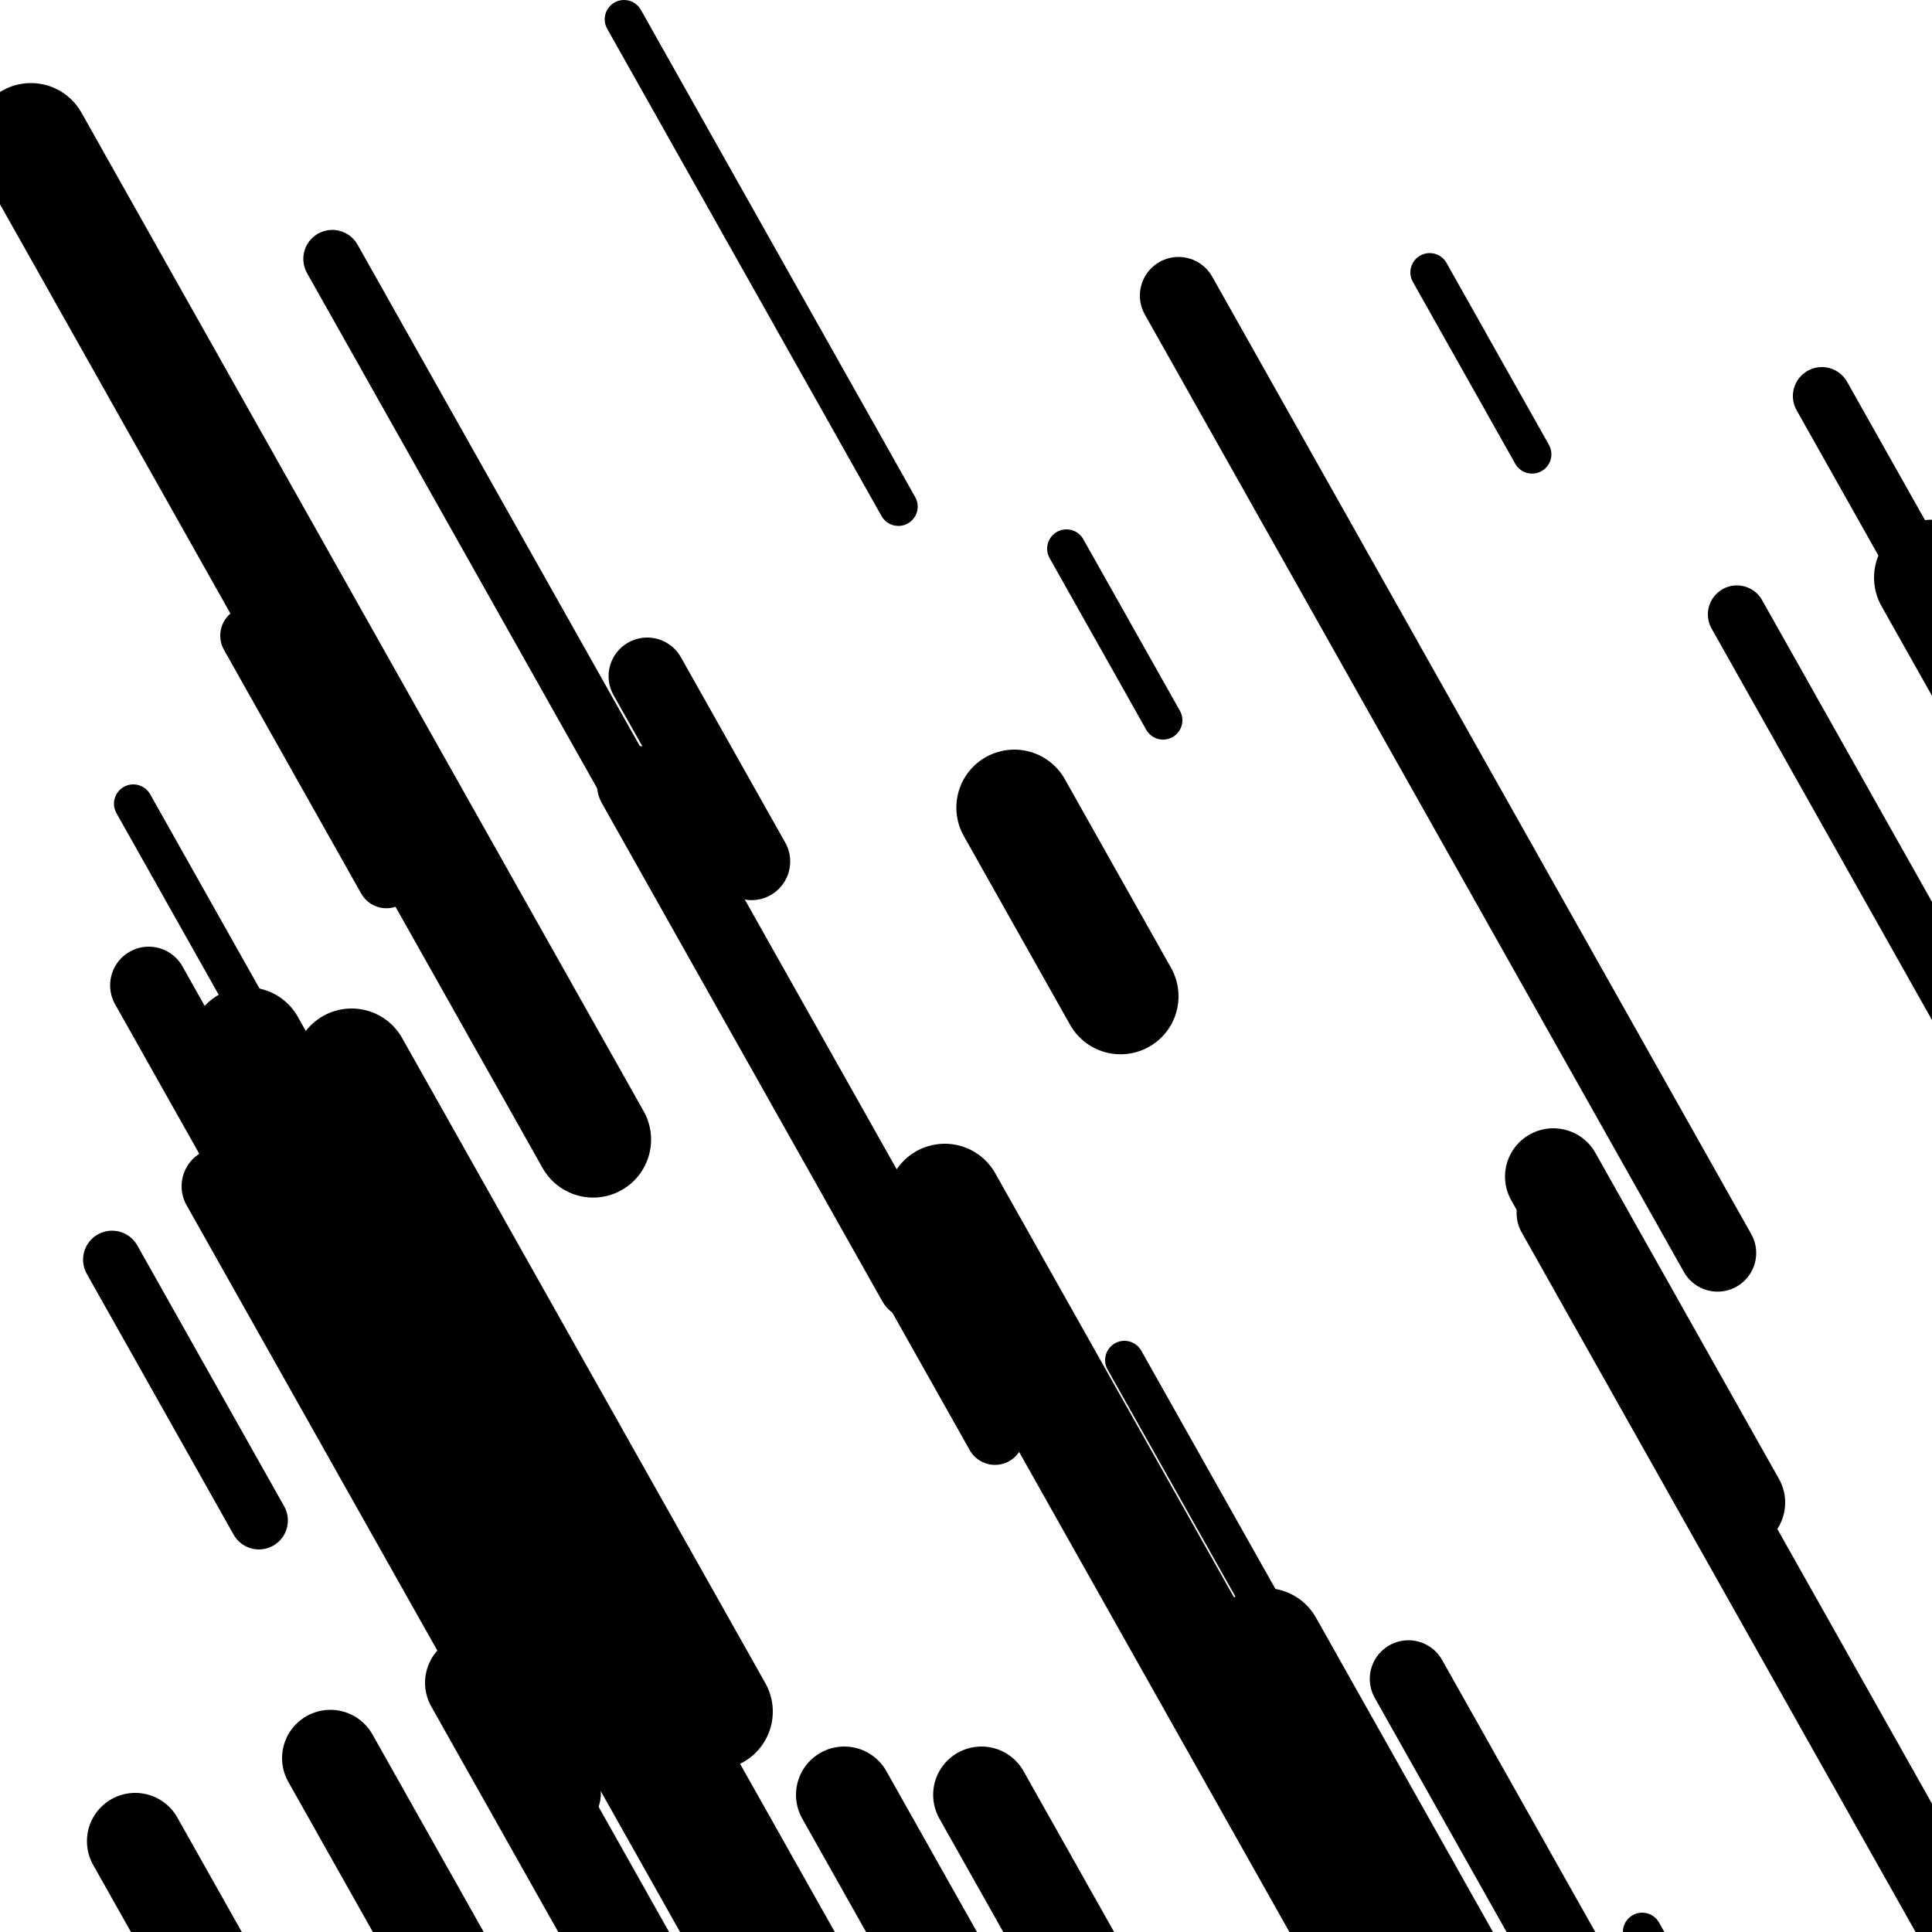 <svg viewBox="0 0 1000 1000" height="1000" width="1000" xmlns="http://www.w3.org/2000/svg">
<rect x="0" y="0" width="1000" height="1000" fill="#ffffff"></rect>
<line opacity="0.8" x1="552" y1="284" x2="602" y2="372.808" stroke="hsl(9, 20%, 70%)" stroke-width="20" stroke-linecap="round" /><line opacity="0.8" x1="281" y1="688" x2="349" y2="808.779" stroke="hsl(179, 20%, 30%)" stroke-width="20" stroke-linecap="round" /><line opacity="0.8" x1="582" y1="704" x2="741" y2="986.409" stroke="hsl(329, 20%, 50%)" stroke-width="20" stroke-linecap="round" /><line opacity="0.8" x1="69" y1="416" x2="290" y2="808.531" stroke="hsl(329, 20%, 50%)" stroke-width="20" stroke-linecap="round" /><line opacity="0.8" x1="740" y1="141" x2="793" y2="235.136" stroke="hsl(179, 20%, 30%)" stroke-width="20" stroke-linecap="round" /><line opacity="0.8" x1="850" y1="1000" x2="925" y2="1133.212" stroke="hsl(159, 20%, 20%)" stroke-width="20" stroke-linecap="round" /><line opacity="0.8" x1="323" y1="10" x2="465" y2="262.214" stroke="hsl(159, 20%, 20%)" stroke-width="20" stroke-linecap="round" /><line opacity="0.8" x1="58" y1="652" x2="134" y2="786.988" stroke="hsl(329, 20%, 50%)" stroke-width="30" stroke-linecap="round" /><line opacity="0.8" x1="899" y1="318" x2="1091" y2="659.022" stroke="hsl(329, 20%, 50%)" stroke-width="30" stroke-linecap="round" /><line opacity="0.8" x1="291" y1="780" x2="619" y2="1362.58" stroke="hsl(179, 20%, 30%)" stroke-width="30" stroke-linecap="round" /><line opacity="0.8" x1="172" y1="134" x2="515" y2="743.222" stroke="hsl(159, 20%, 20%)" stroke-width="30" stroke-linecap="round" /><line opacity="0.8" x1="129" y1="329" x2="200" y2="455.107" stroke="hsl(9, 20%, 70%)" stroke-width="30" stroke-linecap="round" /><line opacity="0.8" x1="128" y1="246" x2="233" y2="432.497" stroke="hsl(159, 20%, 20%)" stroke-width="30" stroke-linecap="round" /><line opacity="0.8" x1="943" y1="205" x2="1045" y2="386.168" stroke="hsl(349, 20%, 60%)" stroke-width="30" stroke-linecap="round" /><line opacity="0.8" x1="114" y1="614" x2="291" y2="928.38" stroke="hsl(159, 20%, 20%)" stroke-width="40" stroke-linecap="round" /><line opacity="0.8" x1="77" y1="510" x2="136" y2="614.793" stroke="hsl(159, 20%, 20%)" stroke-width="40" stroke-linecap="round" /><line opacity="0.8" x1="610" y1="153" x2="889" y2="648.548" stroke="hsl(349, 20%, 60%)" stroke-width="40" stroke-linecap="round" /><line opacity="0.8" x1="729" y1="869" x2="924" y2="1215.351" stroke="hsl(159, 20%, 20%)" stroke-width="40" stroke-linecap="round" /><line opacity="0.8" x1="329" y1="406" x2="474" y2="663.543" stroke="hsl(329, 20%, 50%)" stroke-width="40" stroke-linecap="round" /><line opacity="0.8" x1="335" y1="350" x2="389" y2="445.913" stroke="hsl(349, 20%, 60%)" stroke-width="40" stroke-linecap="round" /><line opacity="0.8" x1="805" y1="628" x2="1150" y2="1240.775" stroke="hsl(9, 20%, 70%)" stroke-width="40" stroke-linecap="round" /><line opacity="0.8" x1="804" y1="609" x2="899" y2="777.735" stroke="hsl(179, 20%, 30%)" stroke-width="50" stroke-linecap="round" /><line opacity="0.8" x1="70" y1="953" x2="376" y2="1496.504" stroke="hsl(329, 20%, 50%)" stroke-width="50" stroke-linecap="round" /><line opacity="0.8" x1="437" y1="929" x2="721" y2="1433.429" stroke="hsl(349, 20%, 60%)" stroke-width="50" stroke-linecap="round" /><line opacity="0.8" x1="236" y1="693" x2="287" y2="783.584" stroke="hsl(159, 20%, 20%)" stroke-width="50" stroke-linecap="round" /><line opacity="0.8" x1="508" y1="929" x2="698" y2="1266.47" stroke="hsl(349, 20%, 60%)" stroke-width="50" stroke-linecap="round" /><line opacity="0.8" x1="245" y1="871" x2="456" y2="1245.769" stroke="hsl(159, 20%, 20%)" stroke-width="50" stroke-linecap="round" /><line opacity="0.8" x1="171" y1="910" x2="301" y2="1140.901" stroke="hsl(179, 20%, 30%)" stroke-width="50" stroke-linecap="round" /><line opacity="0.8" x1="489" y1="622" x2="730" y2="1050.054" stroke="hsl(349, 20%, 60%)" stroke-width="60" stroke-linecap="round" /><line opacity="0.8" x1="525" y1="418" x2="580" y2="515.689" stroke="hsl(329, 20%, 50%)" stroke-width="60" stroke-linecap="round" /><line opacity="0.8" x1="655" y1="852" x2="925" y2="1331.563" stroke="hsl(179, 20%, 30%)" stroke-width="60" stroke-linecap="round" /><line opacity="0.8" x1="1000" y1="299" x2="1321" y2="869.147" stroke="hsl(9, 20%, 70%)" stroke-width="60" stroke-linecap="round" /><line opacity="0.8" x1="128" y1="541" x2="470" y2="1148.446" stroke="hsl(159, 20%, 20%)" stroke-width="60" stroke-linecap="round" /><line opacity="0.8" x1="16" y1="73" x2="307" y2="589.862" stroke="hsl(9, 20%, 70%)" stroke-width="60" stroke-linecap="round" /><line opacity="0.8" x1="182" y1="552" x2="370" y2="885.918" stroke="hsl(9, 20%, 70%)" stroke-width="60" stroke-linecap="round" /></svg>